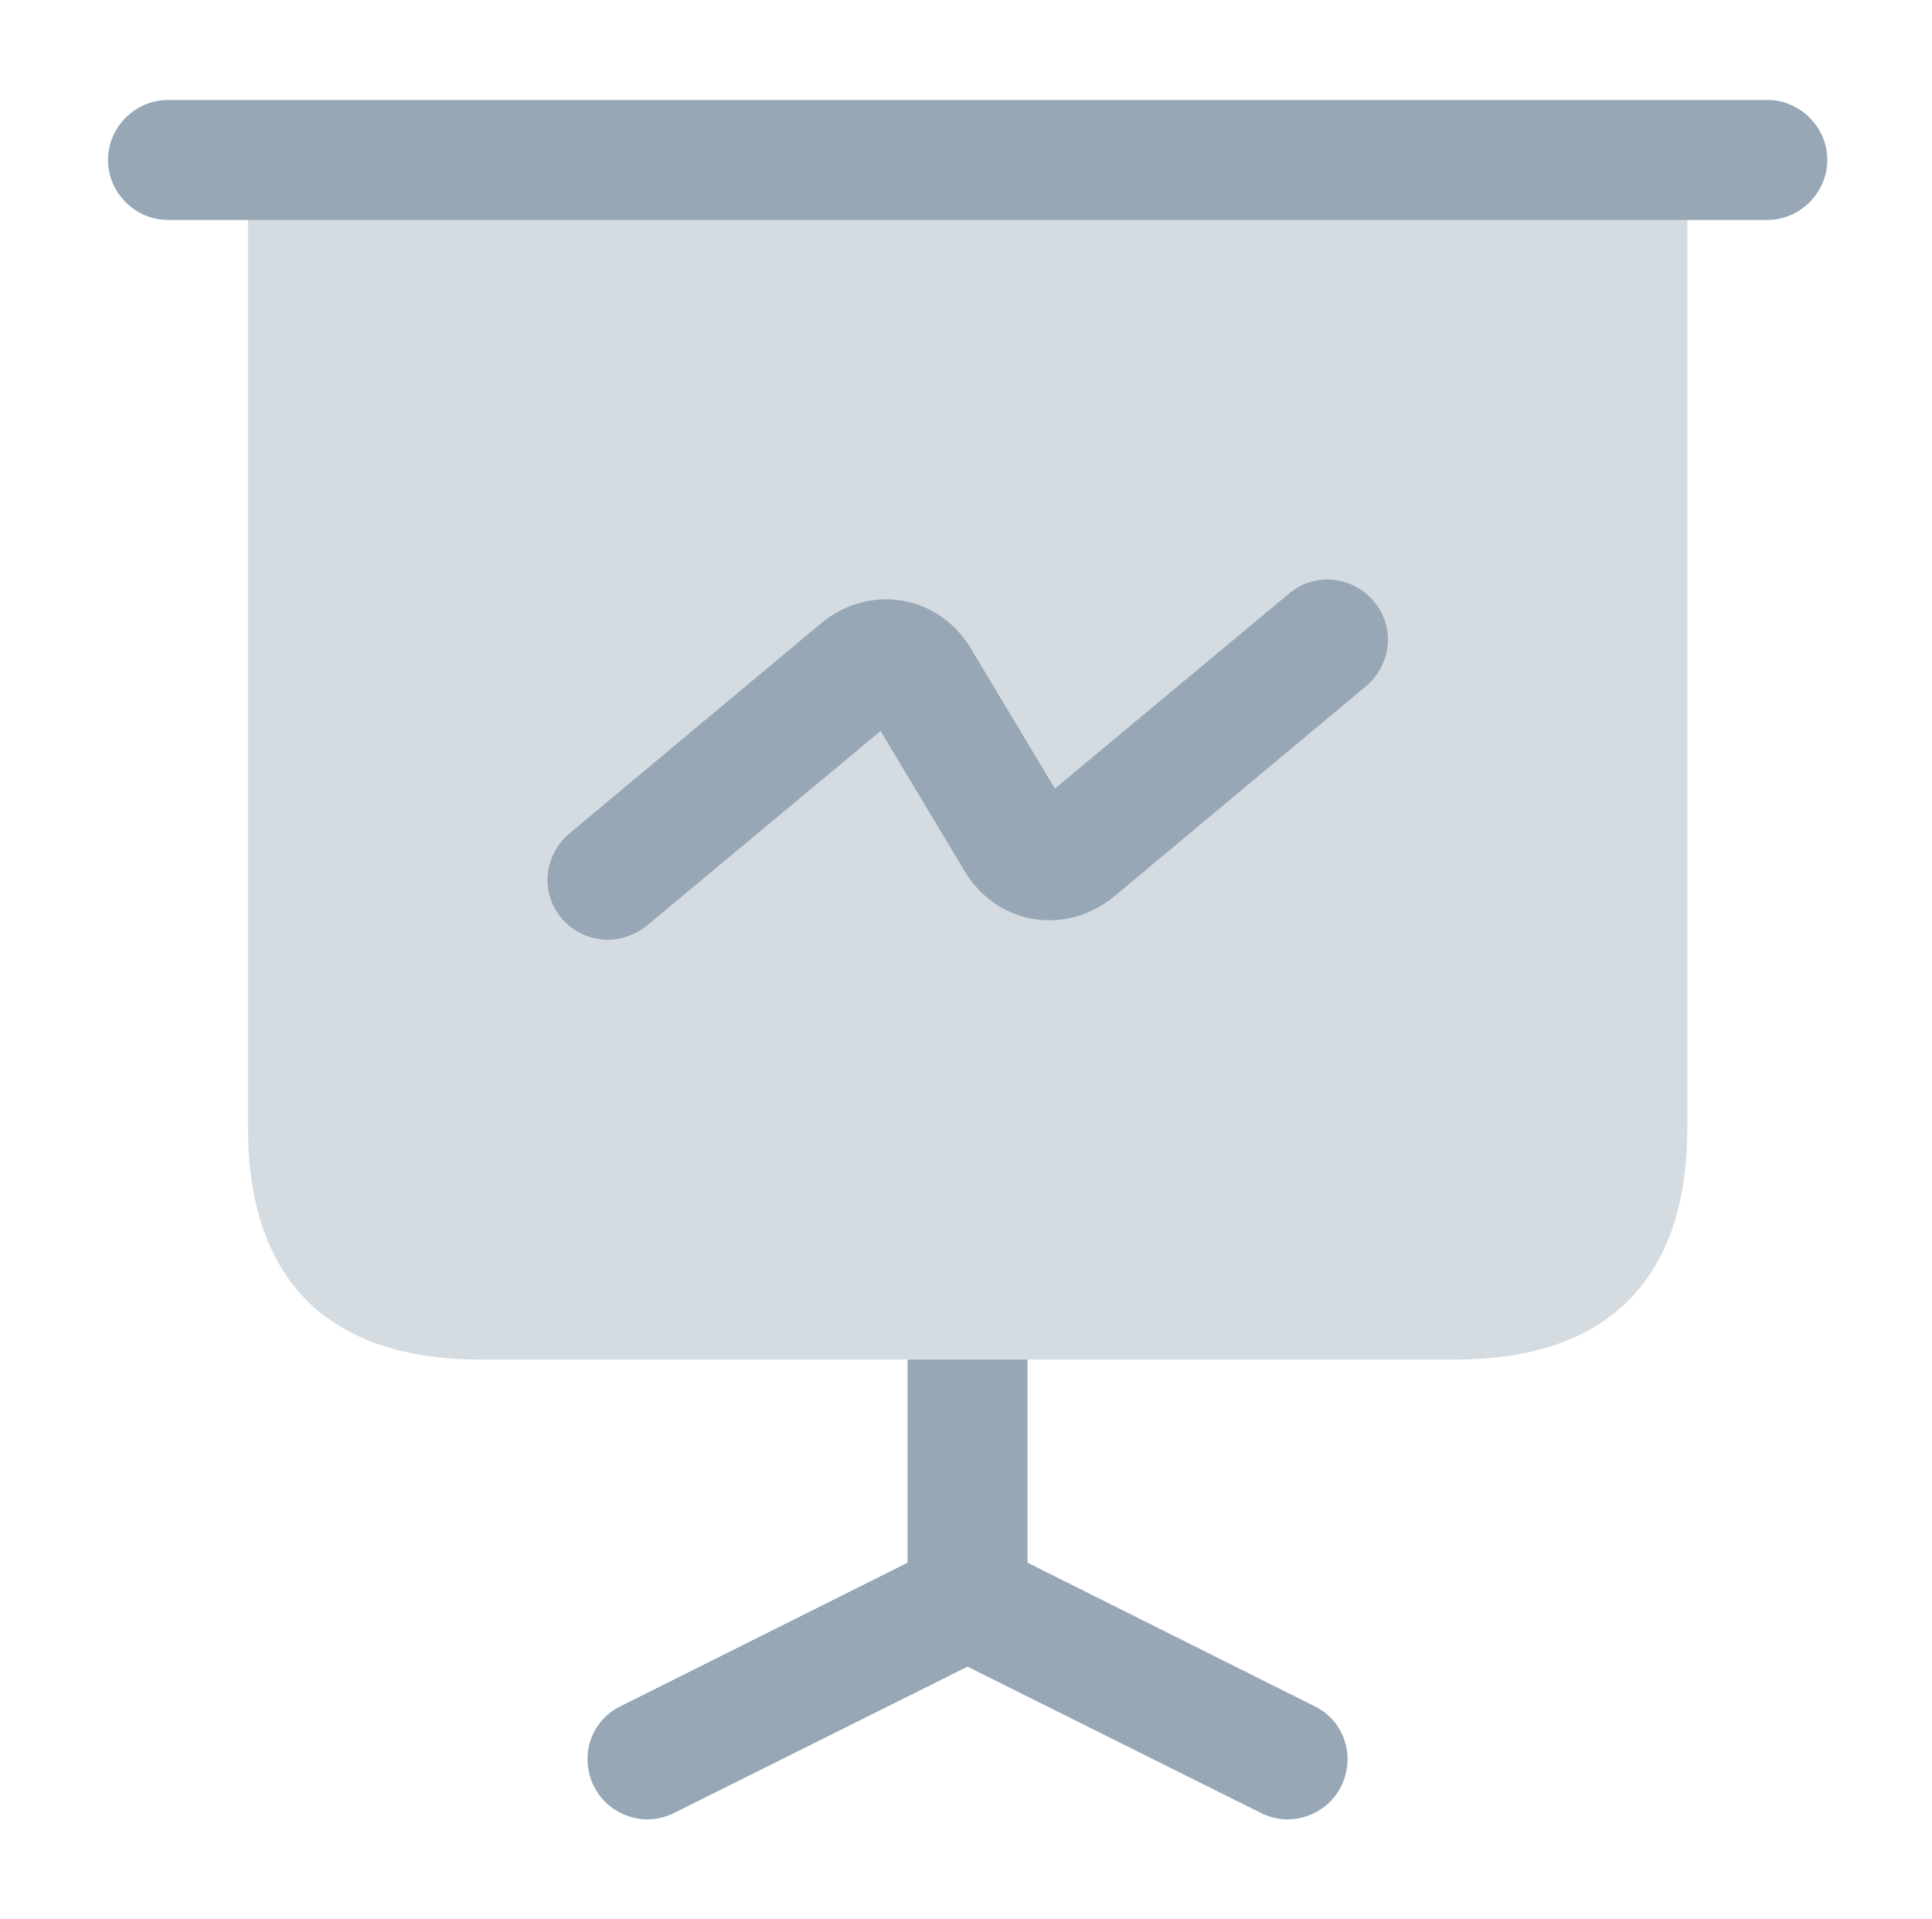 <svg width="151" height="150" viewBox="0 0 151 150" fill="none" xmlns="http://www.w3.org/2000/svg">
<path opacity="0.4" d="M131.879 12.502V88.127C131.879 100.002 125.629 106.252 113.754 106.252H37.504C25.629 106.252 19.379 100.002 19.379 88.127V12.502H131.879Z" fill="#97A7B5"/>
<path d="M138.129 17.188H13.129C10.566 17.188 8.441 15.062 8.441 12.5C8.441 9.938 10.566 7.812 13.129 7.812H138.129C140.691 7.812 142.816 9.938 142.816 12.5C142.816 15.062 140.691 17.188 138.129 17.188Z" fill="#97A7B5"/>
<path d="M104.807 139.627C103.994 141.252 102.307 142.189 100.619 142.189C99.932 142.189 99.182 142.002 98.557 141.69L75.619 130.252L52.682 141.69C52.057 142.002 51.307 142.189 50.619 142.189C48.932 142.189 47.244 141.252 46.432 139.627C45.244 137.252 46.182 134.439 48.557 133.314L70.932 122.127V106.252H80.307V122.127L102.682 133.314C105.057 134.439 105.994 137.252 104.807 139.627Z" fill="#97A7B5"/>
<path d="M47.511 73.442C46.198 73.442 44.823 72.88 43.886 71.755C42.198 69.755 42.511 66.817 44.511 65.13L64.198 48.692C66.011 47.192 68.323 46.567 70.51 46.942C72.76 47.317 74.698 48.692 75.886 50.692L82.448 61.63L100.76 46.38C102.76 44.692 105.698 45.005 107.385 47.005C109.073 49.005 108.761 51.942 106.761 53.63L87.073 70.067C85.26 71.567 82.948 72.192 80.761 71.817C78.511 71.442 76.573 70.067 75.385 68.067L68.823 57.13L50.511 72.38C49.636 73.067 48.573 73.442 47.511 73.442Z" fill="#97A7B5"/>
</svg>

